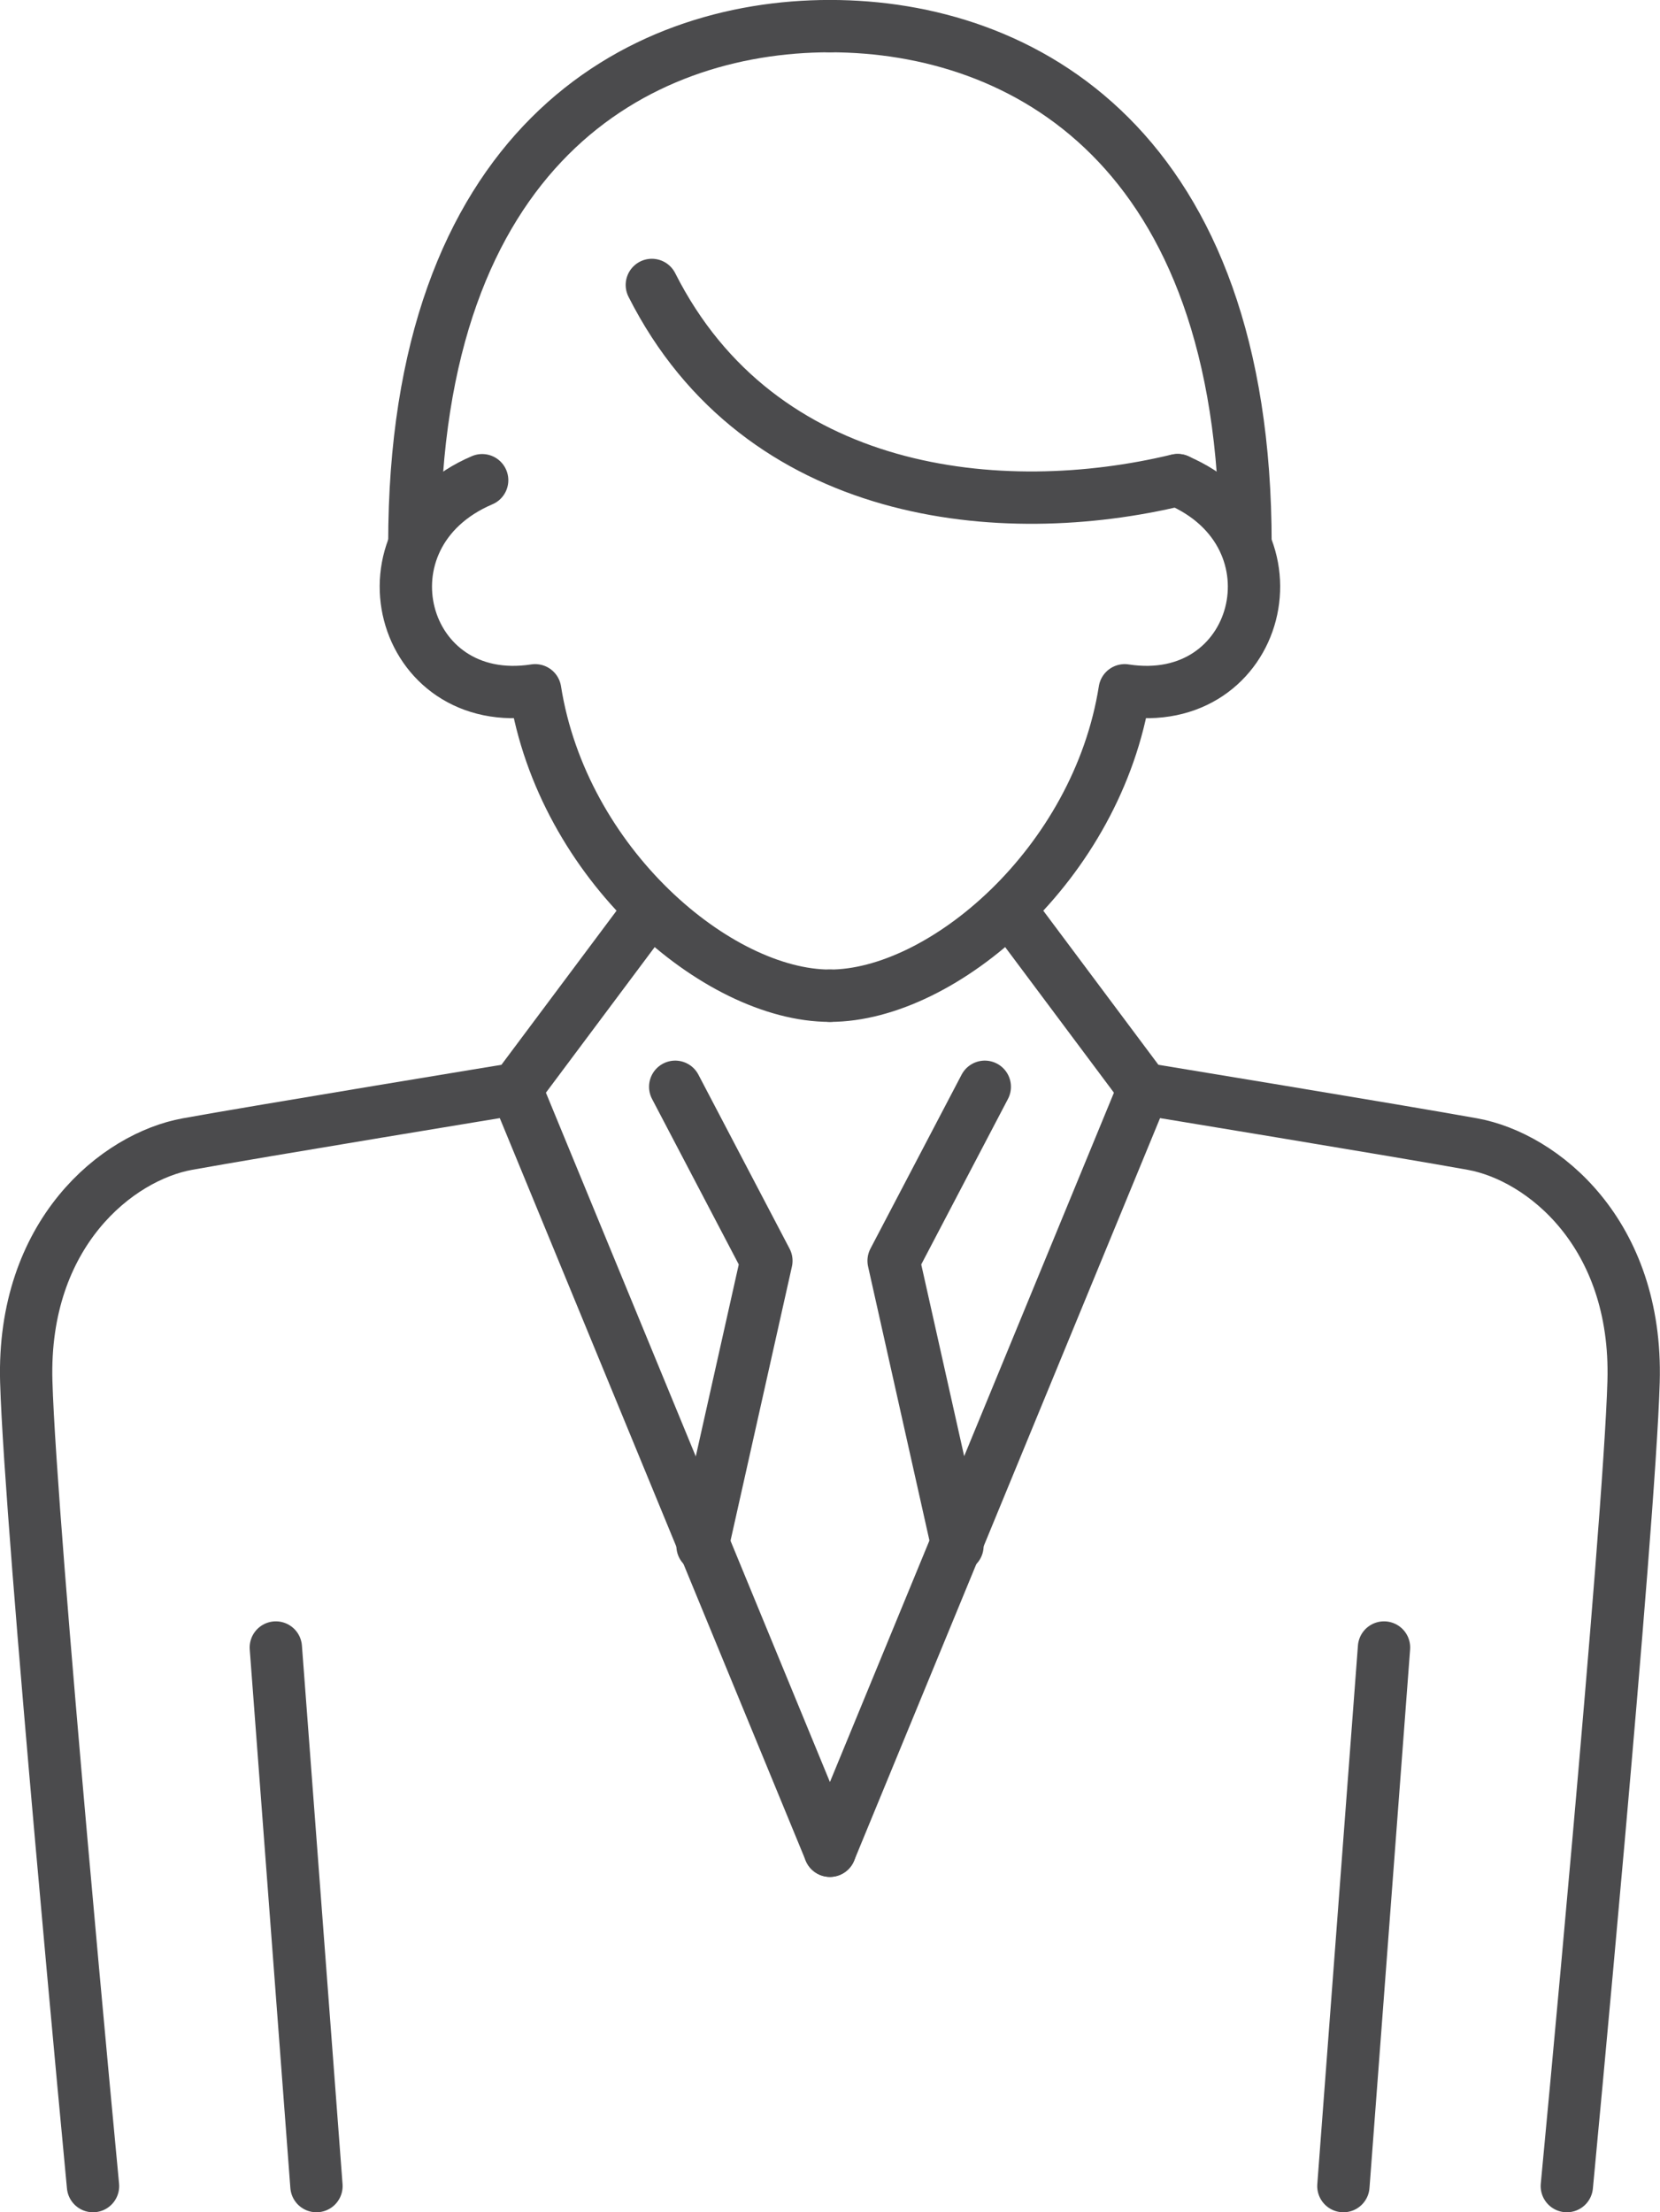 <?xml version="1.0" encoding="utf-8"?>
<svg version="1.1" id="レイヤー_1" xmlns="http://www.w3.org/2000/svg" xmlns:xlink="http://www.w3.org/1999/xlink" x="0px"
	 y="0px" viewBox="0 0 108.69 144.79" style="enable-background:new 0 0 108.69 144.79;" xml:space="preserve">
<style type="text/css">
	.st0{fill:none;stroke:#4B4B4D;stroke-width:3.426;stroke-linecap:round;stroke-linejoin:round;stroke-miterlimit:10;}
</style>
<g>
	<g>
		<path class="st0" d="M54.34,1.71c-12.63,0-27.21,7.91-27.21,33.88"/>
		<path class="st0" d="M54.34,1.71c12.63,0,27.21,7.91,27.21,33.88"/>
		<path class="st0" d="M31.57,31.43c-8.47,3.61-5.41,15.13,3.47,13.75c1.8,11.38,11.94,19.99,19.3,19.99"/>
		<path class="st0" d="M77.11,31.43c8.47,3.61,5.41,15.13-3.47,13.75c-1.8,11.38-11.94,19.99-19.3,19.99"/>
		<path class="st0" d="M42.68,18.65c7.08,14.02,22.91,15.55,34.43,12.77"/>
		<path class="st0" d="M42.4,59.75l-8.61,11.52c0,0-16.94,2.78-21.52,3.61S1.44,80.71,1.72,90.43s4.37,52.65,4.37,52.65"/>
		<polyline class="st0" points="46,101.18 50.18,82.52 44.21,71.13 		"/>
		<line class="st0" x1="33.79" y1="71.27" x2="54.34" y2="121.13"/>
	</g>
	<line class="st0" x1="18.06" y1="107.83" x2="20.72" y2="143.08"/>
	<path class="st0" d="M66.28,59.75l8.61,11.52c0,0,16.94,2.78,21.52,3.61c4.58,0.83,10.83,5.83,10.55,15.55
		c-0.28,9.72-4.37,52.65-4.37,52.65"/>
	<polyline class="st0" points="62.69,101.18 58.51,82.52 64.48,71.13 	"/>
	<line class="st0" x1="74.89" y1="71.27" x2="54.34" y2="121.13"/>
	<line class="st0" x1="90.62" y1="107.83" x2="87.96" y2="143.08"/>
</g>
</svg>
